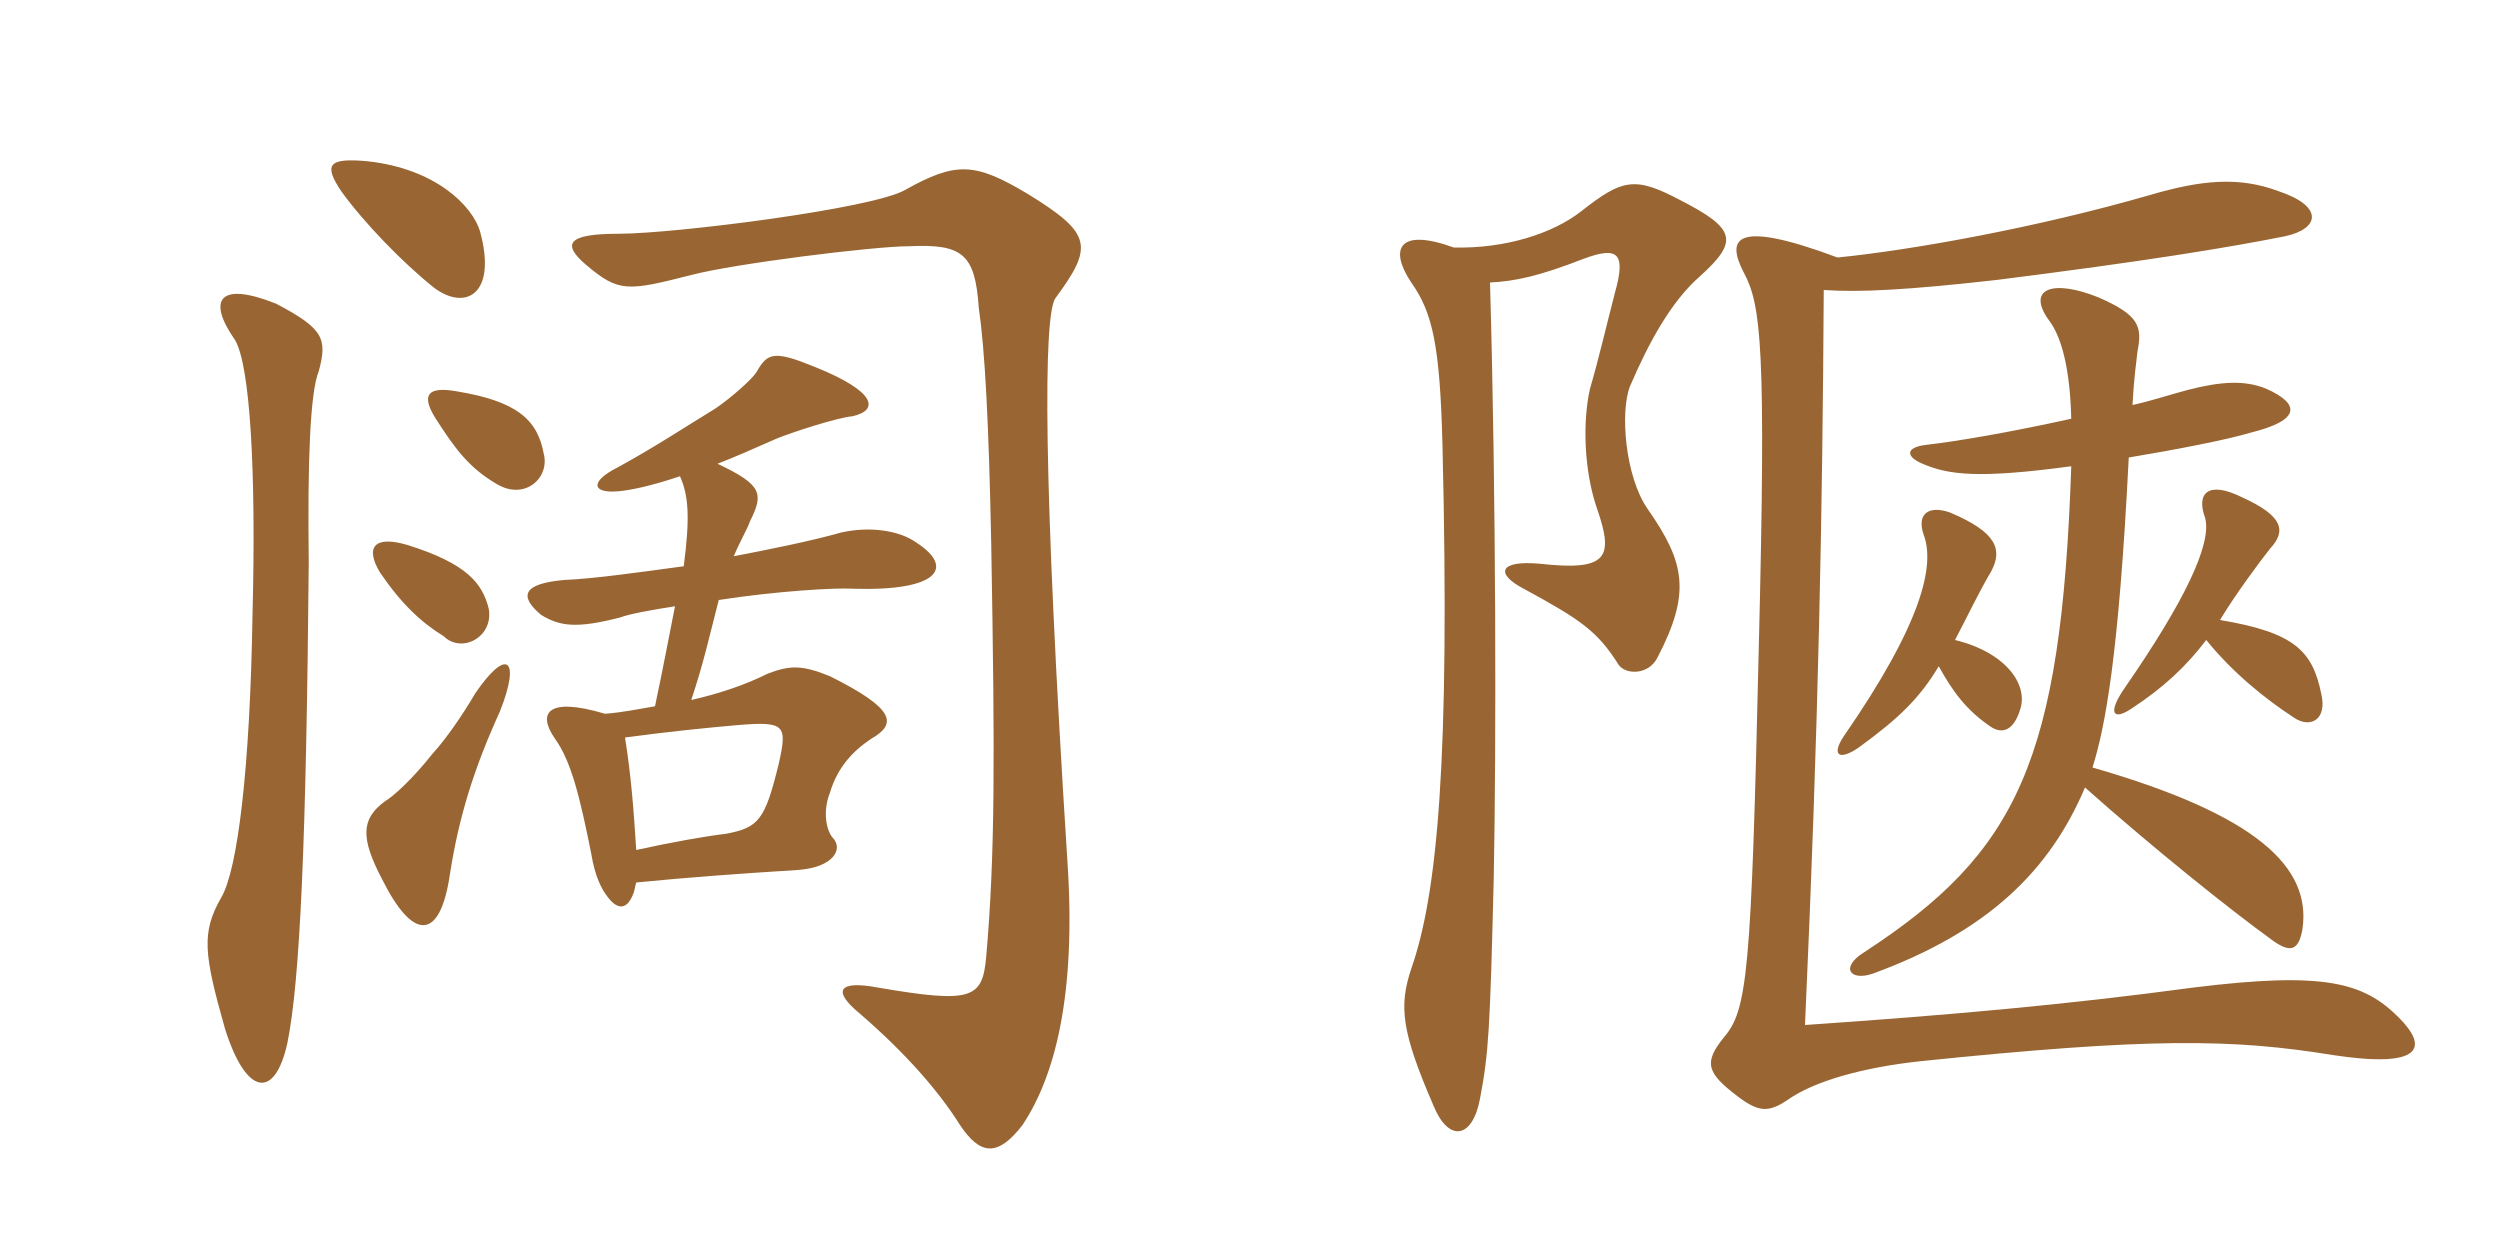 <svg xmlns="http://www.w3.org/2000/svg" xmlns:xlink="http://www.w3.org/1999/xlink" width="300" height="150"><path fill="#996633" padding="10" d="M57.60 27.75C56.70 24.75 52.35 20.25 44.10 19.35C39.30 18.90 38.85 19.80 40.95 22.95C43.65 26.70 48.30 31.50 52.05 34.50C55.80 37.35 59.70 35.40 57.60 27.75ZM65.25 54.45C64.50 50.40 62.10 48.15 54.75 46.95C51.30 46.35 50.55 47.40 52.20 50.10C54.60 53.85 56.25 56.10 59.55 58.05C63 60.15 66 57.30 65.25 54.45ZM58.65 73.05C57.90 70.05 56.10 67.65 48.90 65.40C44.85 64.20 43.80 65.70 45.60 68.70C48.15 72.45 50.55 74.70 53.25 76.35C55.35 78.45 59.25 76.50 58.65 73.05ZM109.95 65.10C107.85 63.60 104.25 63.15 100.95 63.90C97.20 64.95 92.70 65.85 88.05 66.75C88.80 64.95 89.70 63.45 90 62.55C91.65 59.25 91.50 58.20 86.10 55.65C88.05 54.90 90.45 53.85 93.15 52.65C94.95 51.90 100.50 50.10 102.30 49.95C105.60 49.20 105 46.95 97.95 44.10C92.85 42 92.10 42.30 90.75 44.70C90.15 45.60 87.60 47.85 85.80 49.05C82.35 51.15 78.75 53.55 74.10 56.10C70.80 57.75 70.95 59.25 74.25 58.95C75.75 58.80 78 58.35 81.60 57.15C82.65 59.55 82.80 62.10 82.05 67.95C76.50 68.70 71.25 69.45 67.65 69.60C62.70 70.05 62.25 71.55 64.95 73.80C67.20 75.15 69.15 75.45 74.40 74.10C75.60 73.65 78.15 73.20 81 72.75C80.40 75.75 79.65 79.80 78.60 84.75C76.80 85.05 74.70 85.50 72.60 85.65C65.55 83.55 64.50 85.65 66.60 88.65C68.55 91.35 69.60 95.70 70.95 102.45C71.40 105.30 72.30 106.80 72.75 107.40C74.10 109.35 75.30 109.20 76.05 107.10C76.20 106.65 76.20 106.35 76.35 105.90C82.35 105.30 88.50 104.85 95.70 104.40C100.05 104.10 101.25 101.85 99.90 100.50C99.15 99.60 98.70 97.35 99.60 95.10C100.50 92.10 102.30 90.15 104.55 88.65C107.70 86.85 107.40 85.05 99.60 81.15C96.30 79.80 94.80 79.80 92.10 80.85C89.40 82.20 86.25 83.25 82.95 84C84.45 79.50 85.05 76.65 86.25 72C93 70.95 100.20 70.50 102.45 70.65C112.65 70.95 114.60 68.10 109.95 65.10ZM128.10 103.50C125.10 56.55 125.25 38.25 126.60 35.85C131.25 29.55 131.10 28.05 123.30 23.25C117 19.50 114.75 19.35 108.60 22.80C104.70 25.05 80.85 28.05 74.25 28.05C68.10 28.05 67.35 29.25 70.35 31.80C74.25 35.10 75.30 34.95 82.95 33C88.05 31.65 104.85 29.55 109.05 29.55C115.50 29.25 117 30.45 117.45 36.90C118.20 42.15 118.65 50.55 118.95 65.40C119.40 91.35 119.40 102.60 118.35 114.75C117.90 119.85 116.70 120.45 105.30 118.50C100.50 117.60 99.90 118.95 103.20 121.65C108.75 126.45 112.65 130.95 115.20 135C117.60 138.60 119.70 138.90 122.70 135C126.60 129.15 129.15 119.40 128.10 103.50ZM38.25 44.55C39.30 40.65 38.85 39.45 33.15 36.45C26.40 33.75 24.75 35.85 28.20 40.80C30 43.80 30.75 56.40 30.30 73.80C30 92.40 28.50 104.40 26.55 107.70C24.15 111.90 24.45 114.45 27 123.45C29.55 131.55 33 132 34.50 125.10C36 117.60 36.75 101.10 37.05 67.50C36.90 55.50 37.20 47.10 38.25 44.55ZM60 85.35C62.55 78.90 60.75 77.70 57 83.25C55.50 85.80 53.55 88.65 51.90 90.45C49.65 93.30 47.25 95.55 46.20 96.15C43.35 98.25 43.20 100.50 45.90 105.60C49.50 112.80 52.80 113.10 54 104.85C55.05 98.10 56.85 92.25 60 85.35ZM93.45 91.65C91.80 98.40 91.05 99.30 87.15 100.05C84.60 100.35 80.40 101.10 76.35 102C76.05 97.35 75.75 93.15 75 88.50C80.55 87.75 85.20 87.30 88.65 87C94.20 86.55 94.50 87 93.45 91.65ZM178.80 33.90C181.80 33.75 184.65 33.15 190.05 31.05C194.10 29.55 195.15 30.30 193.80 35.10C192.90 38.55 191.85 43.05 190.80 46.65C189.90 50.55 190.05 56.55 191.70 61.20C193.65 66.90 192.90 68.55 184.80 67.65C179.85 67.20 179.40 68.85 182.85 70.65C189.75 74.40 191.70 75.75 194.25 79.80C195.15 81 197.85 81 198.90 78.90C202.95 71.10 202.20 67.50 197.70 61.05C195 57.15 194.40 49.35 195.60 46.35C197.85 41.10 200.55 36.15 204 33.15C208.65 28.95 208.35 27.45 201.60 24C196.20 21.15 194.70 21.45 189.75 25.35C186.30 28.05 180.60 29.85 174.45 29.70C167.85 27.30 166.65 29.85 169.35 33.90C171.90 37.50 172.80 41.40 173.10 53.55C174 91.20 172.50 107.25 169.35 116.25C167.85 120.75 168.15 123.75 172.05 132.75C173.85 137.10 176.70 136.65 177.60 131.85C178.65 126.30 178.80 123.60 179.25 105.30C179.55 90 179.55 60 178.80 33.90ZM266.40 74.40C268.20 71.40 271.20 67.35 272.40 65.85C274.35 63.75 274.05 61.95 269.10 59.70C264.90 57.60 263.55 59.25 264.60 62.10C265.50 65.25 262.05 72.30 255 82.50C252.90 85.50 253.50 86.55 255.75 85.05C259.65 82.50 262.35 79.95 264.75 76.80C267.90 80.70 271.80 83.85 275.25 86.10C277.20 87.45 279.30 86.40 278.55 83.25C277.50 78.15 275.40 75.90 266.40 74.40ZM234.60 76.80C236.10 73.95 237.60 70.80 238.95 68.55C240.30 66 239.70 63.90 234 61.50C231.45 60.60 229.95 61.65 230.85 64.20C232.20 67.80 230.70 74.70 221.25 88.35C219.75 90.60 220.65 91.35 223.05 89.70C228 86.10 230.40 83.70 232.65 79.95C234.30 82.95 235.95 85.20 238.80 87.15C240.30 88.20 241.65 87.60 242.40 85.20C243.45 82.20 240.75 78.30 234.60 76.80ZM248.55 50.25C241.05 51.90 234.90 52.95 231 53.40C228.75 53.70 228.60 54.75 230.70 55.65C233.85 57 237.45 57.45 248.55 55.95C247.35 91.35 242.10 102.30 223.65 114.30C220.80 116.10 222 117.75 224.70 116.85C238.65 111.75 246 104.40 250.20 94.50C258.30 101.70 267.45 109.05 272.85 112.95C274.80 114.30 275.85 114.15 276.30 111.45C277.35 104.10 270.90 97.80 251.10 92.10C252.60 87.30 254.25 78.90 255.45 54.90C260.85 54 267.15 52.80 270.15 51.90C276.15 50.40 276 48.45 271.95 46.65C269.40 45.60 266.55 45.75 262.50 46.80C260.25 47.40 258 48.15 255.90 48.60C256.05 45.60 256.35 43.50 256.50 42.15C257.10 39.15 256.65 37.80 251.85 35.70C246.30 33.45 243.15 34.65 245.85 38.40C247.35 40.35 248.40 44.10 248.55 50.25ZM220.50 30.90C208.05 26.25 207.15 28.65 209.25 32.70C211.35 36.60 211.95 41.70 211.05 77.85C210.15 116.85 209.70 121.20 206.85 124.50C204.45 127.50 204.75 128.70 208.50 131.55C211.05 133.50 212.25 133.50 214.50 132C217.65 129.75 223.50 128.10 230.40 127.35C258 124.50 267.90 124.65 279.90 126.60C290.70 128.25 291.45 125.70 287.85 122.10C283.65 117.90 279 116.55 263.25 118.50C247.65 120.60 234 121.80 216.60 123C218.25 86.55 218.70 61.05 218.85 34.80C223.05 35.10 228.90 34.80 239.55 33.60C257.40 31.35 267.45 29.70 274.20 28.35C278.40 27.45 278.85 24.75 273.45 22.95C268.65 21.15 264.15 21.60 258 23.40C244.50 27.30 229.50 30 220.50 30.90Z"/></svg>
